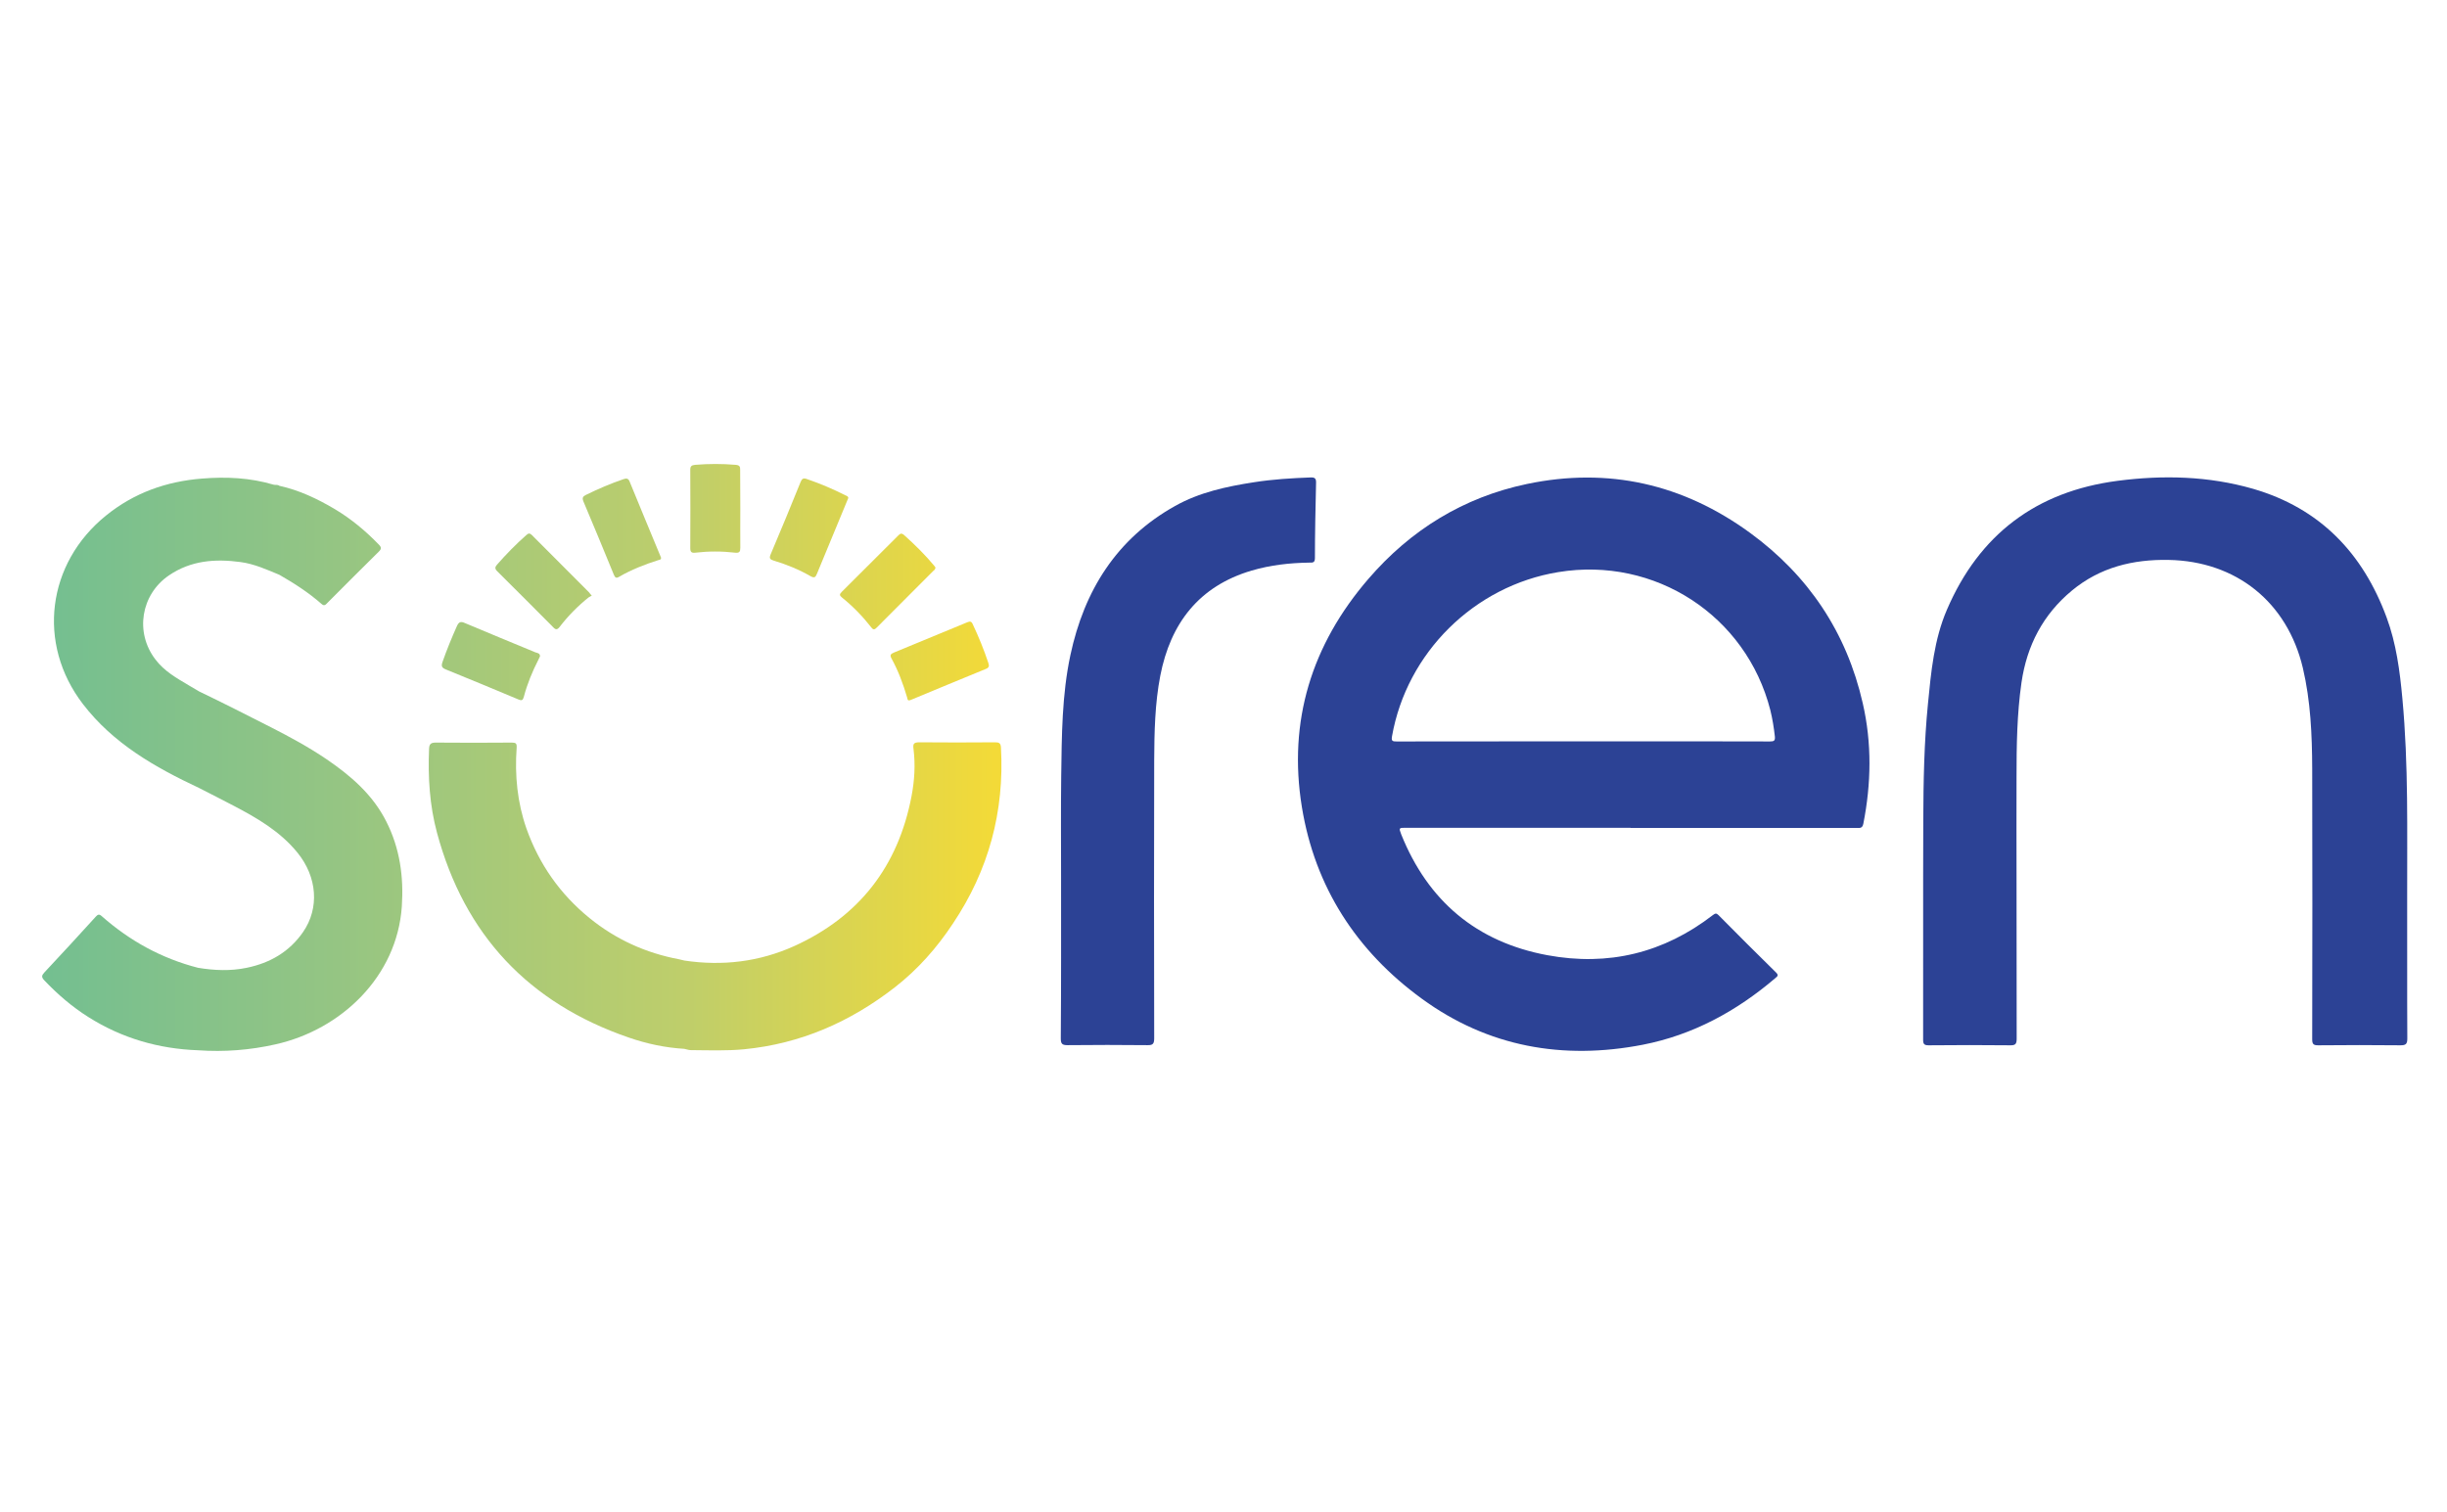 <?xml version="1.0" encoding="UTF-8"?>
<!-- Generator: Adobe Illustrator 28.2.0, SVG Export Plug-In . SVG Version: 6.00 Build 0)  -->
<svg xmlns="http://www.w3.org/2000/svg" xmlns:xlink="http://www.w3.org/1999/xlink" version="1.1" id="Calque_2_00000113353551176326811870000017244543238147040129_" x="0px" y="0px" viewBox="0 0 1726.4 1066.6" style="enable-background:new 0 0 1726.4 1066.6;" xml:space="preserve">
<style type="text/css">
	.st0{fill:none;}
	.st1{fill:#2C4295;}
	.st2{fill:url(#SVGID_1_);}
	.st3{fill:url(#SVGID_00000093174779605154320480000009531557523523246250_);}
	.st4{fill:url(#SVGID_00000119822536519107729490000004422440870482228384_);}
	.st5{fill:url(#SVGID_00000044879930743341413800000001007605466286533282_);}
	.st6{fill:url(#SVGID_00000038390868170104301440000005521436088184711810_);}
	.st7{fill:url(#SVGID_00000173862262181085380380000002505668234127907470_);}
	.st8{fill:url(#SVGID_00000047746505604156913520000002473335491273937308_);}
	.st9{fill:url(#SVGID_00000093863267163326964530000005260139636803758208_);}
	.st10{fill:url(#SVGID_00000095317701797105155120000004296070018401540517_);}
</style>
<g id="Calque_5">
	<rect x="26.6" y="0.5" class="st0" width="1677.6" height="1065.6"></rect>
</g>
<g id="Calque_2-2">
	<g id="Calque_1-2">
		<path class="st1" d="M1150.5,584.1H992.1c-5.2,0-5.3,0-3.5,4.7c18.9,47,53.1,75.9,103,85.2c43.1,8,82.2-1.5,117-28.4    c1.6-1.2,2.4-1.3,3.8,0.1c13.5,13.6,27,27.2,40.7,40.6c2,2,0.8,2.7-0.6,3.9c-27.3,23.3-58.1,40.1-93.5,47    c-56.3,10.9-109.2,1.6-155.9-32.5c-46-33.5-75.4-78.7-84.6-135.2c-9.9-60.7,6.9-114.6,46.9-161c29.8-34.6,67.1-57.6,111.9-67    c57.4-12,110.1,0,157.4,34.5c41.2,30.1,68.1,70.2,79.5,120.2c6.5,28.3,6,56.7,0.4,85.1c-0.7,3.5-2.8,2.9-5,2.9h-159.2    L1150.5,584.1L1150.5,584.1z M1116.6,523.1h70c20.8,0,41.5,0,62.2,0.1c2.7,0,3.7-0.5,3.4-3.5c-0.7-6.3-1.7-12.5-3.2-18.6    c-17-66.7-81.4-108.6-149.6-97.4c-59.3,9.7-106.9,56.8-117.3,115.8c-0.6,3.4,0.3,3.7,3.2,3.7    C1029.1,523.1,1072.9,523.1,1116.6,523.1L1116.6,523.1L1116.6,523.1z"></path>
		<path class="st1" d="M1422.7,619.5c0,37.8,0,75.5,0.1,113.3c0,3.7-0.7,4.9-4.6,4.8c-19.2-0.2-38.3-0.2-57.5,0    c-3,0-3.9-0.8-3.9-3.8c0.1-51.7-0.1-103.3,0.1-154.9c0.1-27.4,0.6-54.9,3.3-82.2c2.2-22.6,4.3-45.4,13.4-66.5    c22.8-53,62.9-83.4,120.3-90.9c32.2-4.2,64.3-3.4,95.6,5.6c47.2,13.7,77.5,45.3,94.3,90.8c6.8,18.4,9.3,37.6,11.1,57    c4.4,46.9,3.3,94,3.4,141c0.1,33-0.1,66.1,0.1,99.1c0,4.1-1.2,4.8-5,4.8c-19.3-0.2-38.6-0.2-57.9,0c-3.4,0-4.2-0.9-4.2-4.3    c0.1-63.6,0.2-127.3,0-190.9c-0.1-23.9-1.1-47.7-6.6-71.1c-11-46.4-47-75.3-94.6-76.2c-25.2-0.5-48.5,5.2-68.3,21.6    c-20.4,16.9-31.8,38.8-35.6,64.9c-3.2,22.3-3.5,44.7-3.5,67.2C1422.6,572.3,1422.7,595.9,1422.7,619.5L1422.7,619.5L1422.7,619.5z    "></path>
		<path class="st1" d="M748.6,618.3c0-23.6-0.2-47.2,0.1-70.8c0.4-28.6,0.5-57.3,6.5-85.3c9.7-45.4,32.5-82.1,73.9-105.2    c17.1-9.6,36.2-13.7,55.5-16.7c13.3-2.1,26.7-2.9,40.1-3.4c3-0.1,3.9,0.8,3.8,3.8c-0.4,17.7-0.8,35.5-0.8,53.1    c0,3.5-1.8,3.2-4,3.2c-13.8,0.2-27.3,1.7-40.6,5.6c-37.3,11-57.3,37.3-64.5,74.2c-3.8,19.7-4.2,39.8-4.3,59.8    c-0.2,65.3-0.1,130.7,0,196.1c0,4-1.1,4.9-4.9,4.8c-18.7-0.2-37.5-0.2-56.2,0c-3.8,0-4.8-0.9-4.8-4.7    C748.7,694.7,748.6,656.5,748.6,618.3L748.6,618.3L748.6,618.3z"></path>
		
			<linearGradient id="SVGID_1_" gradientUnits="userSpaceOnUse" x1="9.55" y1="68.256" x2="702.01" y2="68.256" gradientTransform="matrix(1 0 0 1 0 471.005)">
			<stop offset="0" style="stop-color:#70BE92"></stop>
			<stop offset="0.33" style="stop-color:#95C583"></stop>
			<stop offset="0.68" style="stop-color:#BECE6B"></stop>
			<stop offset="1" style="stop-color:#F3DA38"></stop>
		</linearGradient>
		<path class="st2" d="M272.5,579.6c-9.6-19-25.1-32.3-42.3-44c-12.4-8.4-25.5-15.5-38.8-22.3c-16.9-8.6-33.8-17.2-50.9-25.4    c-2.4-1.4-4.9-2.9-7.3-4.3c-8.6-5.1-17.3-10-23.5-18.2c-14.7-19.1-10.3-45.9,9.5-59.4c15.6-10.6,32.7-11.8,50.5-9.4    c9.7,1.3,18.5,5.3,27.4,9c10.5,6,20.7,12.6,29.8,20.6c2,1.8,3,0.3,4.2-0.9c12-12,24-24.1,36.1-36c2.1-2,1.9-3.2,0-5.1    c-9.3-9.6-19.5-18.1-30.9-24.9c-12.3-7.3-25.1-13.4-39.2-16.5c-1.2-1-2.8-0.4-4.1-0.8c-16.5-4.9-33.4-5.7-50.5-4.3    c-25.1,2-47.8,10-67.6,26c-41.8,33.7-49.1,90.5-16.4,133.1c21.3,27.8,50.8,44.6,81.9,59.2c8.2,4.2,16.5,8.4,24.7,12.7    c16.6,8.7,32.7,18.1,44.8,33c13.9,17.1,15.6,39.1,3.9,56c-9.7,14-23.3,21.8-39.7,25.2c-11.5,2.4-23,1.9-34.4,0    c-25.7-6.6-48.2-19-68-36.5c-1.8-1.6-2.7-1.1-4.1,0.4c-12,13.2-24.1,26.4-36.3,39.4c-1.9,2.1-2.2,3.2-0.1,5.5    c9.4,9.9,19.6,18.7,31.2,26c23.6,14.9,49.5,22.4,77.3,23.4c18.5,1.3,36.7-0.1,54.8-4.2c46.3-10.4,85.6-47.8,89-97.3    C284.9,618.6,282.1,598.5,272.5,579.6L272.5,579.6L272.5,579.6z"></path>
		
			<linearGradient id="SVGID_00000049919037823914727410000012124402364730637443_" gradientUnits="userSpaceOnUse" x1="9.55" y1="161.512" x2="702.01" y2="161.512" gradientTransform="matrix(1 0 0 1 0 471.005)">
			<stop offset="0" style="stop-color:#70BE92"></stop>
			<stop offset="0.33" style="stop-color:#95C583"></stop>
			<stop offset="0.68" style="stop-color:#BECE6B"></stop>
			<stop offset="1" style="stop-color:#F3DA38"></stop>
		</linearGradient>
		<path style="fill:url(#SVGID_00000049919037823914727410000012124402364730637443_);" d="M706.2,527.5c-0.2-3.2-1.4-3.7-4.1-3.7    c-17.9,0.1-35.7,0.2-53.6,0c-3.9,0-4.5,1.2-4,4.7c1.4,11.2,0.7,22.3-1.4,33.3c-9.4,49.4-36.9,85-82.8,105.8    c-24.6,11.1-50.6,14.2-77.4,10.2c-1.2-0.3-2.5-0.6-3.8-0.9c-23.5-4.4-44.6-14-63.2-29.1c-20.8-16.9-35.6-38.1-44.5-63.2    c-6.4-18.3-8.3-37.5-6.9-56.9c0.2-3.2-0.6-3.7-3.5-3.7c-17.9,0.1-35.7,0.2-53.6,0c-3.6,0-4.6,1.2-4.7,4.6c-0.8,20,0.4,39.7,5.6,59    c19.4,72.1,64.7,120.2,135.2,144.5c12.7,4.4,25.8,7.2,39.3,8c1.5,0.3,3,0.9,4.6,0.9c12.5,0.1,25.1,0.6,37.6-0.6    c39.9-3.9,74.9-19.3,106.3-43.7c16.2-12.6,29.7-27.9,41-45C697.5,614.1,708.7,572.7,706.2,527.5L706.2,527.5L706.2,527.5z"></path>
		
			<linearGradient id="SVGID_00000002356377832190778860000003950219966620406165_" gradientUnits="userSpaceOnUse" x1="9.55" y1="-4.558" x2="702.01" y2="-4.558" gradientTransform="matrix(1 0 0 1 0 471.005)">
			<stop offset="0" style="stop-color:#70BE92"></stop>
			<stop offset="0.33" style="stop-color:#95C583"></stop>
			<stop offset="0.68" style="stop-color:#BECE6B"></stop>
			<stop offset="1" style="stop-color:#F3DA38"></stop>
		</linearGradient>
		<path style="fill:url(#SVGID_00000002356377832190778860000003950219966620406165_);" d="M641.5,494.2c-1.4,0.1-1.2-1.1-1.5-2    c-2.8-9.6-6.3-19-11.1-27.7c-1.3-2.4-0.3-3.1,1.7-4c17.3-7.1,34.5-14.2,51.8-21.4c2-0.8,3-0.7,3.9,1.4c4.2,8.9,7.9,18,11,27.3    c0.6,1.8,0.7,3.2-1.5,4.1c-17.7,7.2-35.3,14.6-53,21.9C642.4,494,642,494.1,641.5,494.2L641.5,494.2L641.5,494.2z"></path>
		
			<linearGradient id="SVGID_00000149349773764961830070000016598868056925034679_" gradientUnits="userSpaceOnUse" x1="9.55" y1="-98.507" x2="702.01" y2="-98.507" gradientTransform="matrix(1 0 0 1 0 471.005)">
			<stop offset="0" style="stop-color:#70BE92"></stop>
			<stop offset="0.33" style="stop-color:#95C583"></stop>
			<stop offset="0.68" style="stop-color:#BECE6B"></stop>
			<stop offset="1" style="stop-color:#F3DA38"></stop>
		</linearGradient>
		<path style="fill:url(#SVGID_00000149349773764961830070000016598868056925034679_);" d="M598.5,351.4c-0.3,0.8-0.6,1.6-1,2.4    c-7,17-14.1,34-21.1,51c-1,2.5-1.8,3.3-4.5,1.8c-8.2-4.7-16.9-8.3-26-11c-2.6-0.8-3.4-1.6-2.2-4.4c7.2-17,14.2-33.9,21.1-51    c0.9-2.3,1.9-3.1,4.4-2.2c9.3,3.2,18.4,7,27.2,11.5C597.3,349.9,598.4,350.1,598.5,351.4L598.5,351.4L598.5,351.4z"></path>
		
			<linearGradient id="SVGID_00000103978854388309037900000015223383015361352086_" gradientUnits="userSpaceOnUse" x1="9.55" y1="-98.347" x2="702.01" y2="-98.347" gradientTransform="matrix(1 0 0 1 0 471.005)">
			<stop offset="0" style="stop-color:#70BE92"></stop>
			<stop offset="0.33" style="stop-color:#95C583"></stop>
			<stop offset="0.68" style="stop-color:#BECE6B"></stop>
			<stop offset="1" style="stop-color:#F3DA38"></stop>
		</linearGradient>
		<path style="fill:url(#SVGID_00000103978854388309037900000015223383015361352086_);" d="M466.4,393.6c0,1.5-1.2,1.4-2.1,1.7    c-9.5,3-18.9,6.7-27.5,11.7c-2,1.2-2.8,0.7-3.7-1.4c-7.1-17.3-14.2-34.6-21.5-51.8c-1-2.5-0.4-3.5,1.8-4.6    c8.6-4.2,17.4-8,26.5-11.1c2.1-0.7,3.4-0.6,4.3,1.7c7.1,17.5,14.4,34.8,21.6,52.3C466,392.6,466.2,393.1,466.4,393.6L466.4,393.6    L466.4,393.6z"></path>
		
			<linearGradient id="SVGID_00000060725901515777010700000001664428774591510444_" gradientUnits="userSpaceOnUse" x1="9.55" y1="-4.534" x2="702.01" y2="-4.534" gradientTransform="matrix(1 0 0 1 0 471.005)">
			<stop offset="0" style="stop-color:#70BE92"></stop>
			<stop offset="0.33" style="stop-color:#95C583"></stop>
			<stop offset="0.68" style="stop-color:#BECE6B"></stop>
			<stop offset="1" style="stop-color:#F3DA38"></stop>
		</linearGradient>
		<path style="fill:url(#SVGID_00000060725901515777010700000001664428774591510444_);" d="M381,463.1c-0.4,0.8-0.7,1.5-1.1,2.3    c-4.3,8.4-7.9,17.1-10.3,26.2c-0.7,2.6-1.5,3-4,1.9c-17-7.1-33.9-14.2-51-21.1c-3-1.2-3.4-2.4-2.4-5.3c3-8.6,6.5-17.1,10.2-25.4    c1.3-2.8,2.6-3.4,5.5-2.1c16.5,7,33.2,13.8,49.8,20.7C379,460.8,381,460.8,381,463.1L381,463.1L381,463.1z"></path>
		
			<linearGradient id="SVGID_00000107559935297841906280000015818005664234603927_" gradientUnits="userSpaceOnUse" x1="9.55" y1="-112.272" x2="702.01" y2="-112.272" gradientTransform="matrix(1 0 0 1 0 471.005)">
			<stop offset="0" style="stop-color:#70BE92"></stop>
			<stop offset="0.33" style="stop-color:#95C583"></stop>
			<stop offset="0.68" style="stop-color:#BECE6B"></stop>
			<stop offset="1" style="stop-color:#F3DA38"></stop>
		</linearGradient>
		<path style="fill:url(#SVGID_00000107559935297841906280000015818005664234603927_);" d="M522.3,359.1c0,9.2-0.1,18.3,0,27.4    c0,2.8-0.6,3.8-3.6,3.5c-9.4-1.1-18.8-1.1-28.2,0c-2.6,0.3-3.5-0.5-3.5-3.2c0.1-18.5,0.1-36.9,0-55.3c0-2.6,0.9-3.2,3.4-3.5    c9.6-0.8,19.1-0.8,28.6,0c2.7,0.2,3.3,1.2,3.2,3.6C522.2,340.8,522.3,349.9,522.3,359.1L522.3,359.1L522.3,359.1z"></path>
		
			<linearGradient id="SVGID_00000027581439188940205300000017016254639252405695_" gradientUnits="userSpaceOnUse" x1="9.55" y1="-60.729" x2="702.01" y2="-60.729" gradientTransform="matrix(1 0 0 1 0 471.005)">
			<stop offset="0" style="stop-color:#70BE92"></stop>
			<stop offset="0.33" style="stop-color:#95C583"></stop>
			<stop offset="0.68" style="stop-color:#BECE6B"></stop>
			<stop offset="1" style="stop-color:#F3DA38"></stop>
		</linearGradient>
		<path style="fill:url(#SVGID_00000027581439188940205300000017016254639252405695_);" d="M417.5,420.3c-0.8,0.5-1.6,0.8-2.3,1.3    c-7.6,6.1-14.4,13-20.4,20.8c-1.7,2.2-2.9,2-4.6,0.1c-13.1-13.2-26.2-26.3-39.4-39.4c-1.7-1.7-1.7-2.9-0.2-4.6    c6.5-7.4,13.4-14.5,20.8-21c1.5-1.4,2.5-1.3,3.9,0.1c13.4,13.5,26.9,26.9,40.3,40.4C416,418.6,416.4,419.1,417.5,420.3    L417.5,420.3L417.5,420.3z"></path>
		
			<linearGradient id="SVGID_00000141451451711446136260000003875835393022038960_" gradientUnits="userSpaceOnUse" x1="9.55" y1="-60.709" x2="702.01" y2="-60.709" gradientTransform="matrix(1 0 0 1 0 471.005)">
			<stop offset="0" style="stop-color:#70BE92"></stop>
			<stop offset="0.33" style="stop-color:#95C583"></stop>
			<stop offset="0.68" style="stop-color:#BECE6B"></stop>
			<stop offset="1" style="stop-color:#F3DA38"></stop>
		</linearGradient>
		<path style="fill:url(#SVGID_00000141451451711446136260000003875835393022038960_);" d="M660,400.5c-0.1,1.2-0.9,1.9-1.7,2.5    c-13.2,13.2-26.5,26.5-39.7,39.8c-1.5,1.5-2.4,1.9-3.9-0.1c-6.1-7.8-13-14.9-20.7-21.1c-1.7-1.4-1.9-2.2-0.2-3.9    c13.3-13.2,26.5-26.4,39.8-39.7c1.4-1.4,2.3-2.1,4.2-0.5c7.6,6.8,14.8,13.9,21.3,21.7C659.5,399.6,659.7,400.1,660,400.5    L660,400.5z"></path>
		<rect y="313.1" class="st0" width="1726.4" height="446.4"></rect>
	</g>
</g>
</svg>
